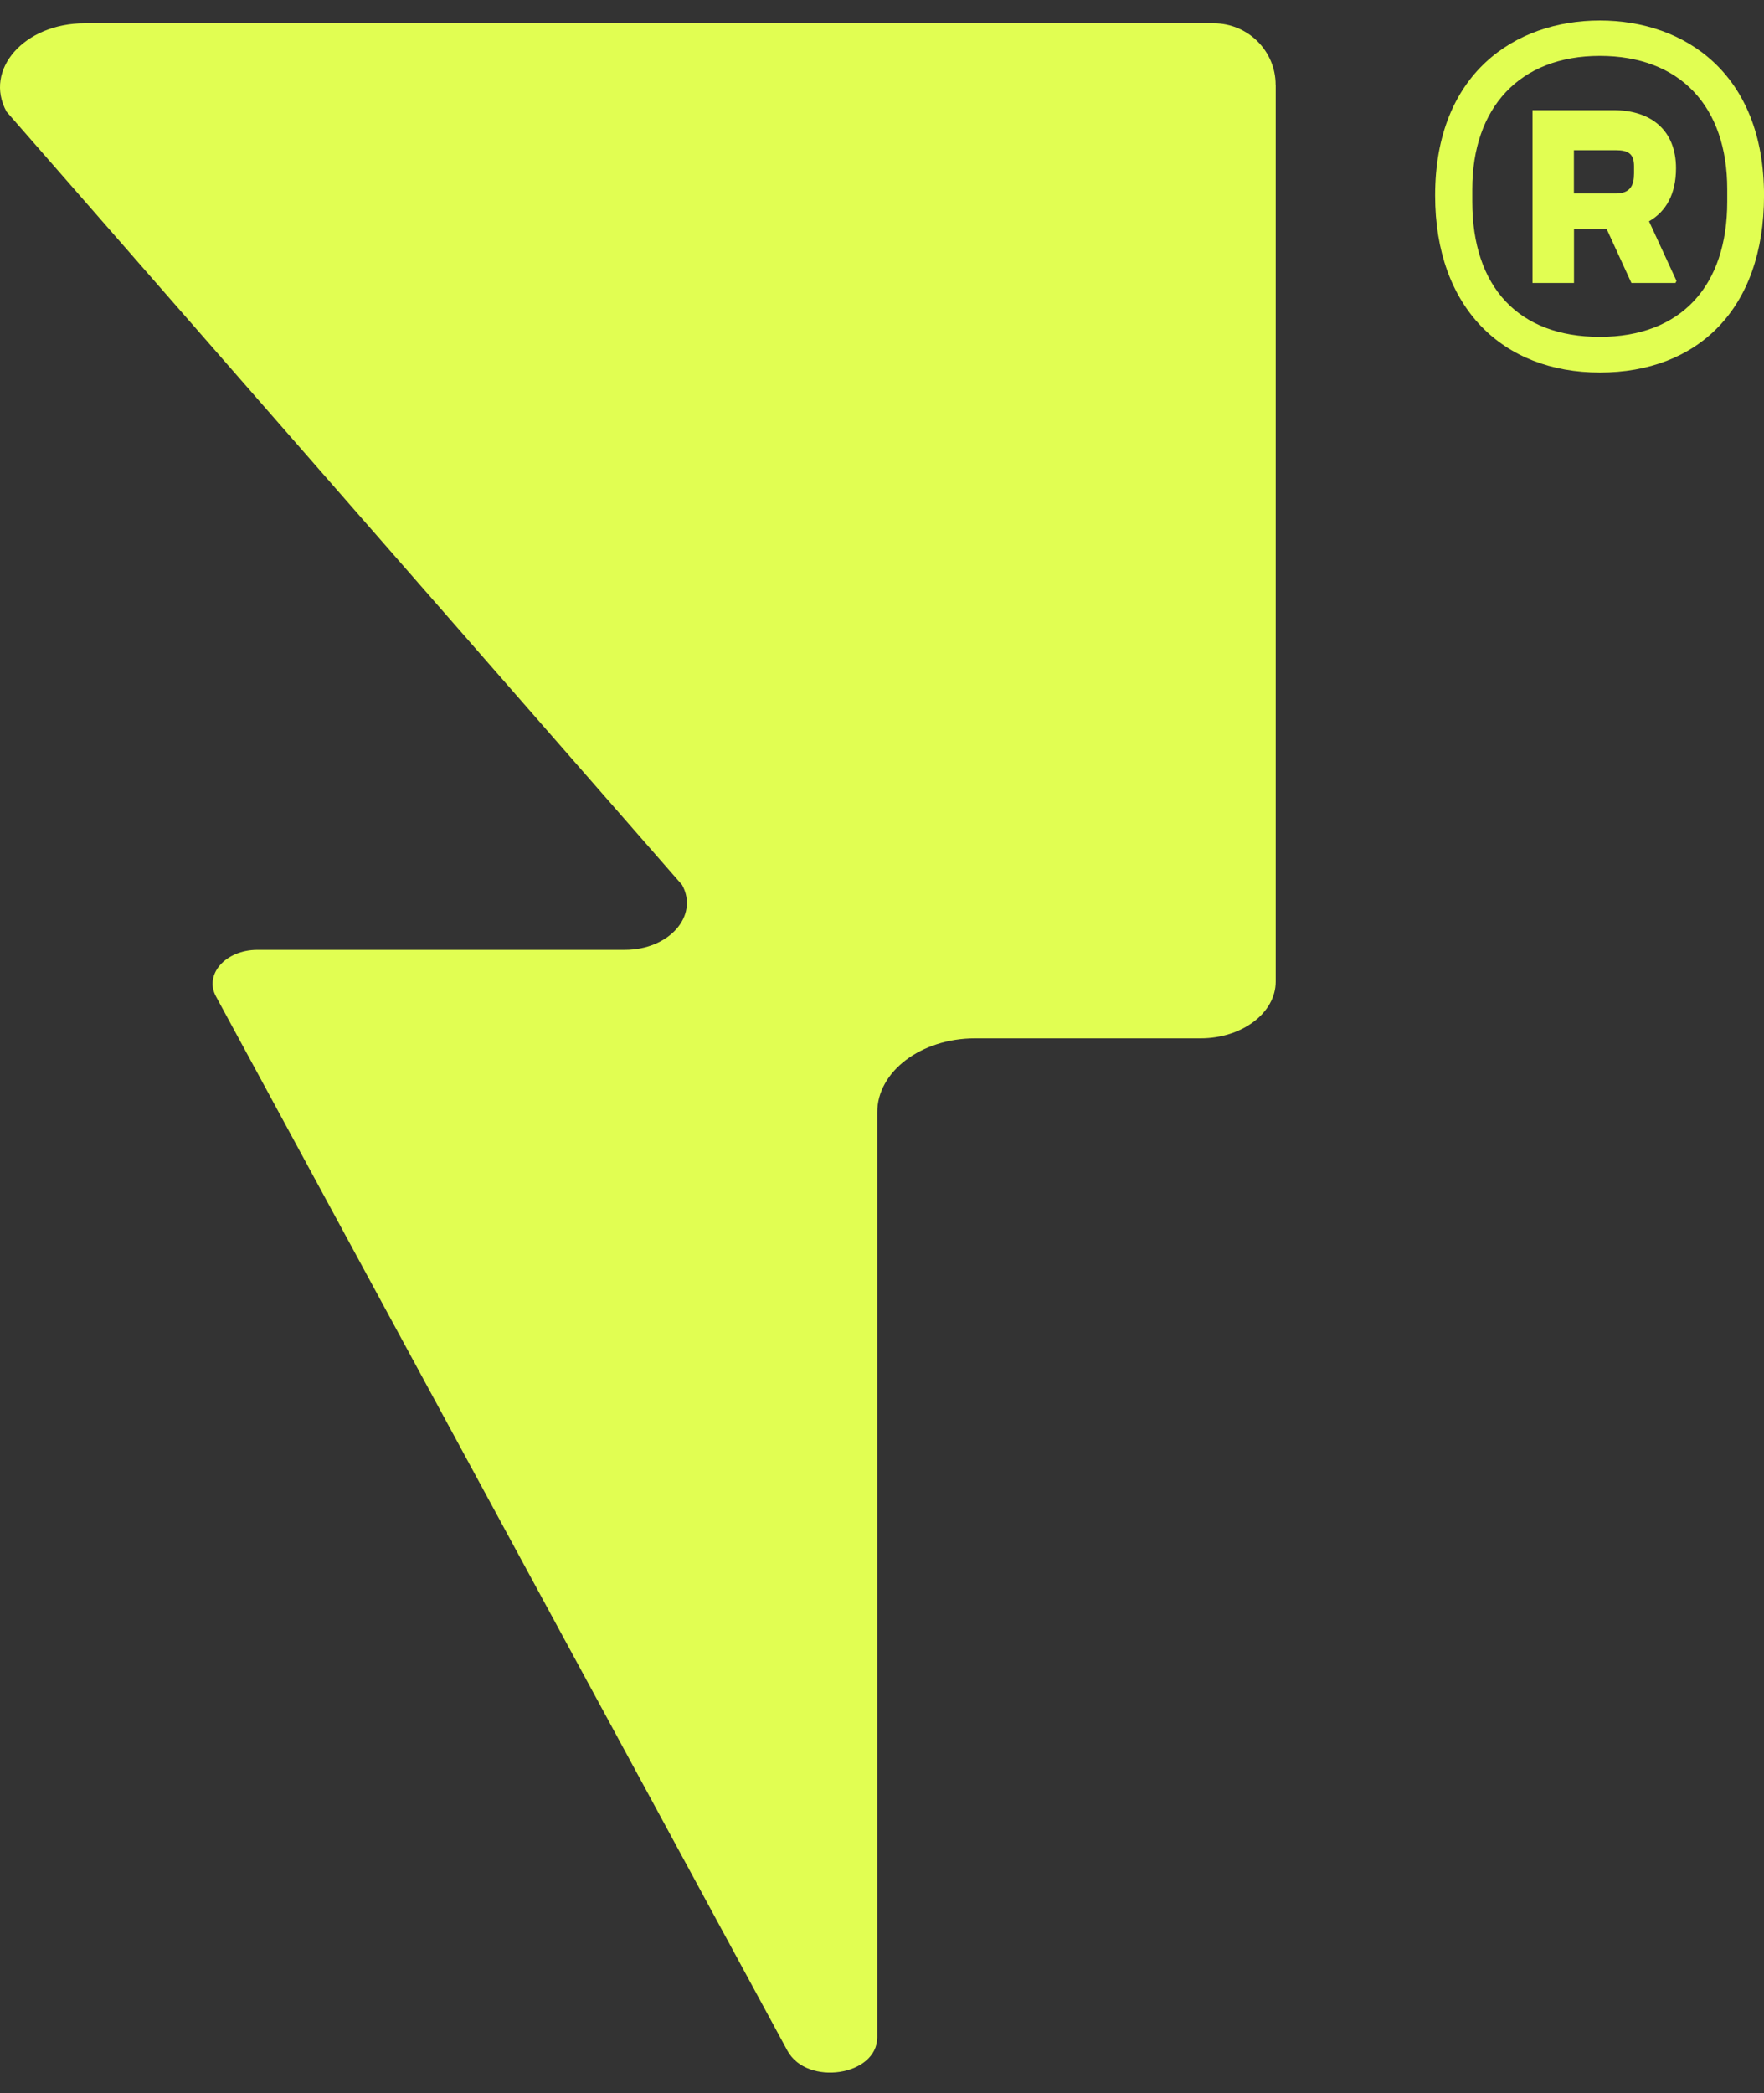 <svg xmlns="http://www.w3.org/2000/svg" width="43" height="51" viewBox="0 0 43 51" fill="none"><rect x="0" y="0" width="43" height="51" fill="#333333" stroke="none"/><g clip-path="url(#clip0_273_618)"><path d="M31.095 2.066C31.095 1.239 30.419 0.568 29.587 0.568H2.063C0.593 0.568 -0.404 1.697 0.16 2.722L16.627 21.562C17.041 22.315 16.31 23.144 15.23 23.144H6.274C5.498 23.144 4.969 23.742 5.267 24.284L19.196 49.97C19.674 50.837 21.384 50.58 21.384 49.641V27.103C21.384 26.108 22.454 25.3 23.771 25.3H29.267C30.276 25.3 31.097 24.681 31.097 23.917V2.066H31.092H31.095Z" fill="#E1FE52"></path><path d="M43.001 4.763C43.001 7.545 41.37 9.077 38.999 9.077C36.628 9.077 34.983 7.498 34.983 4.763C34.983 1.792 36.929 0.5 38.999 0.5C41.069 0.5 43.001 1.792 43.001 4.763ZM42.104 4.912V4.611C42.104 2.593 40.954 1.362 38.997 1.362C37.039 1.362 35.889 2.628 35.889 4.611V4.912C35.889 6.994 37.014 8.208 38.997 8.208C40.98 8.208 42.104 6.968 42.104 4.912ZM40.196 5.389L40.867 6.844L40.841 6.895H39.768L39.164 5.578H38.368V6.895H37.357V2.684H39.328C40.262 2.684 40.855 3.186 40.855 4.099C40.855 4.725 40.615 5.153 40.199 5.391L40.196 5.389ZM38.366 4.714H39.389C39.742 4.714 39.832 4.513 39.832 4.226V4.05C39.832 3.749 39.693 3.66 39.389 3.66H38.366V4.714Z" fill="#E1FE52"></path></g><defs><clipPath id="clip0_273_618"><rect width="43" height="50" fill="white" transform="translate(0 0.5)"></rect></clipPath></defs></svg>